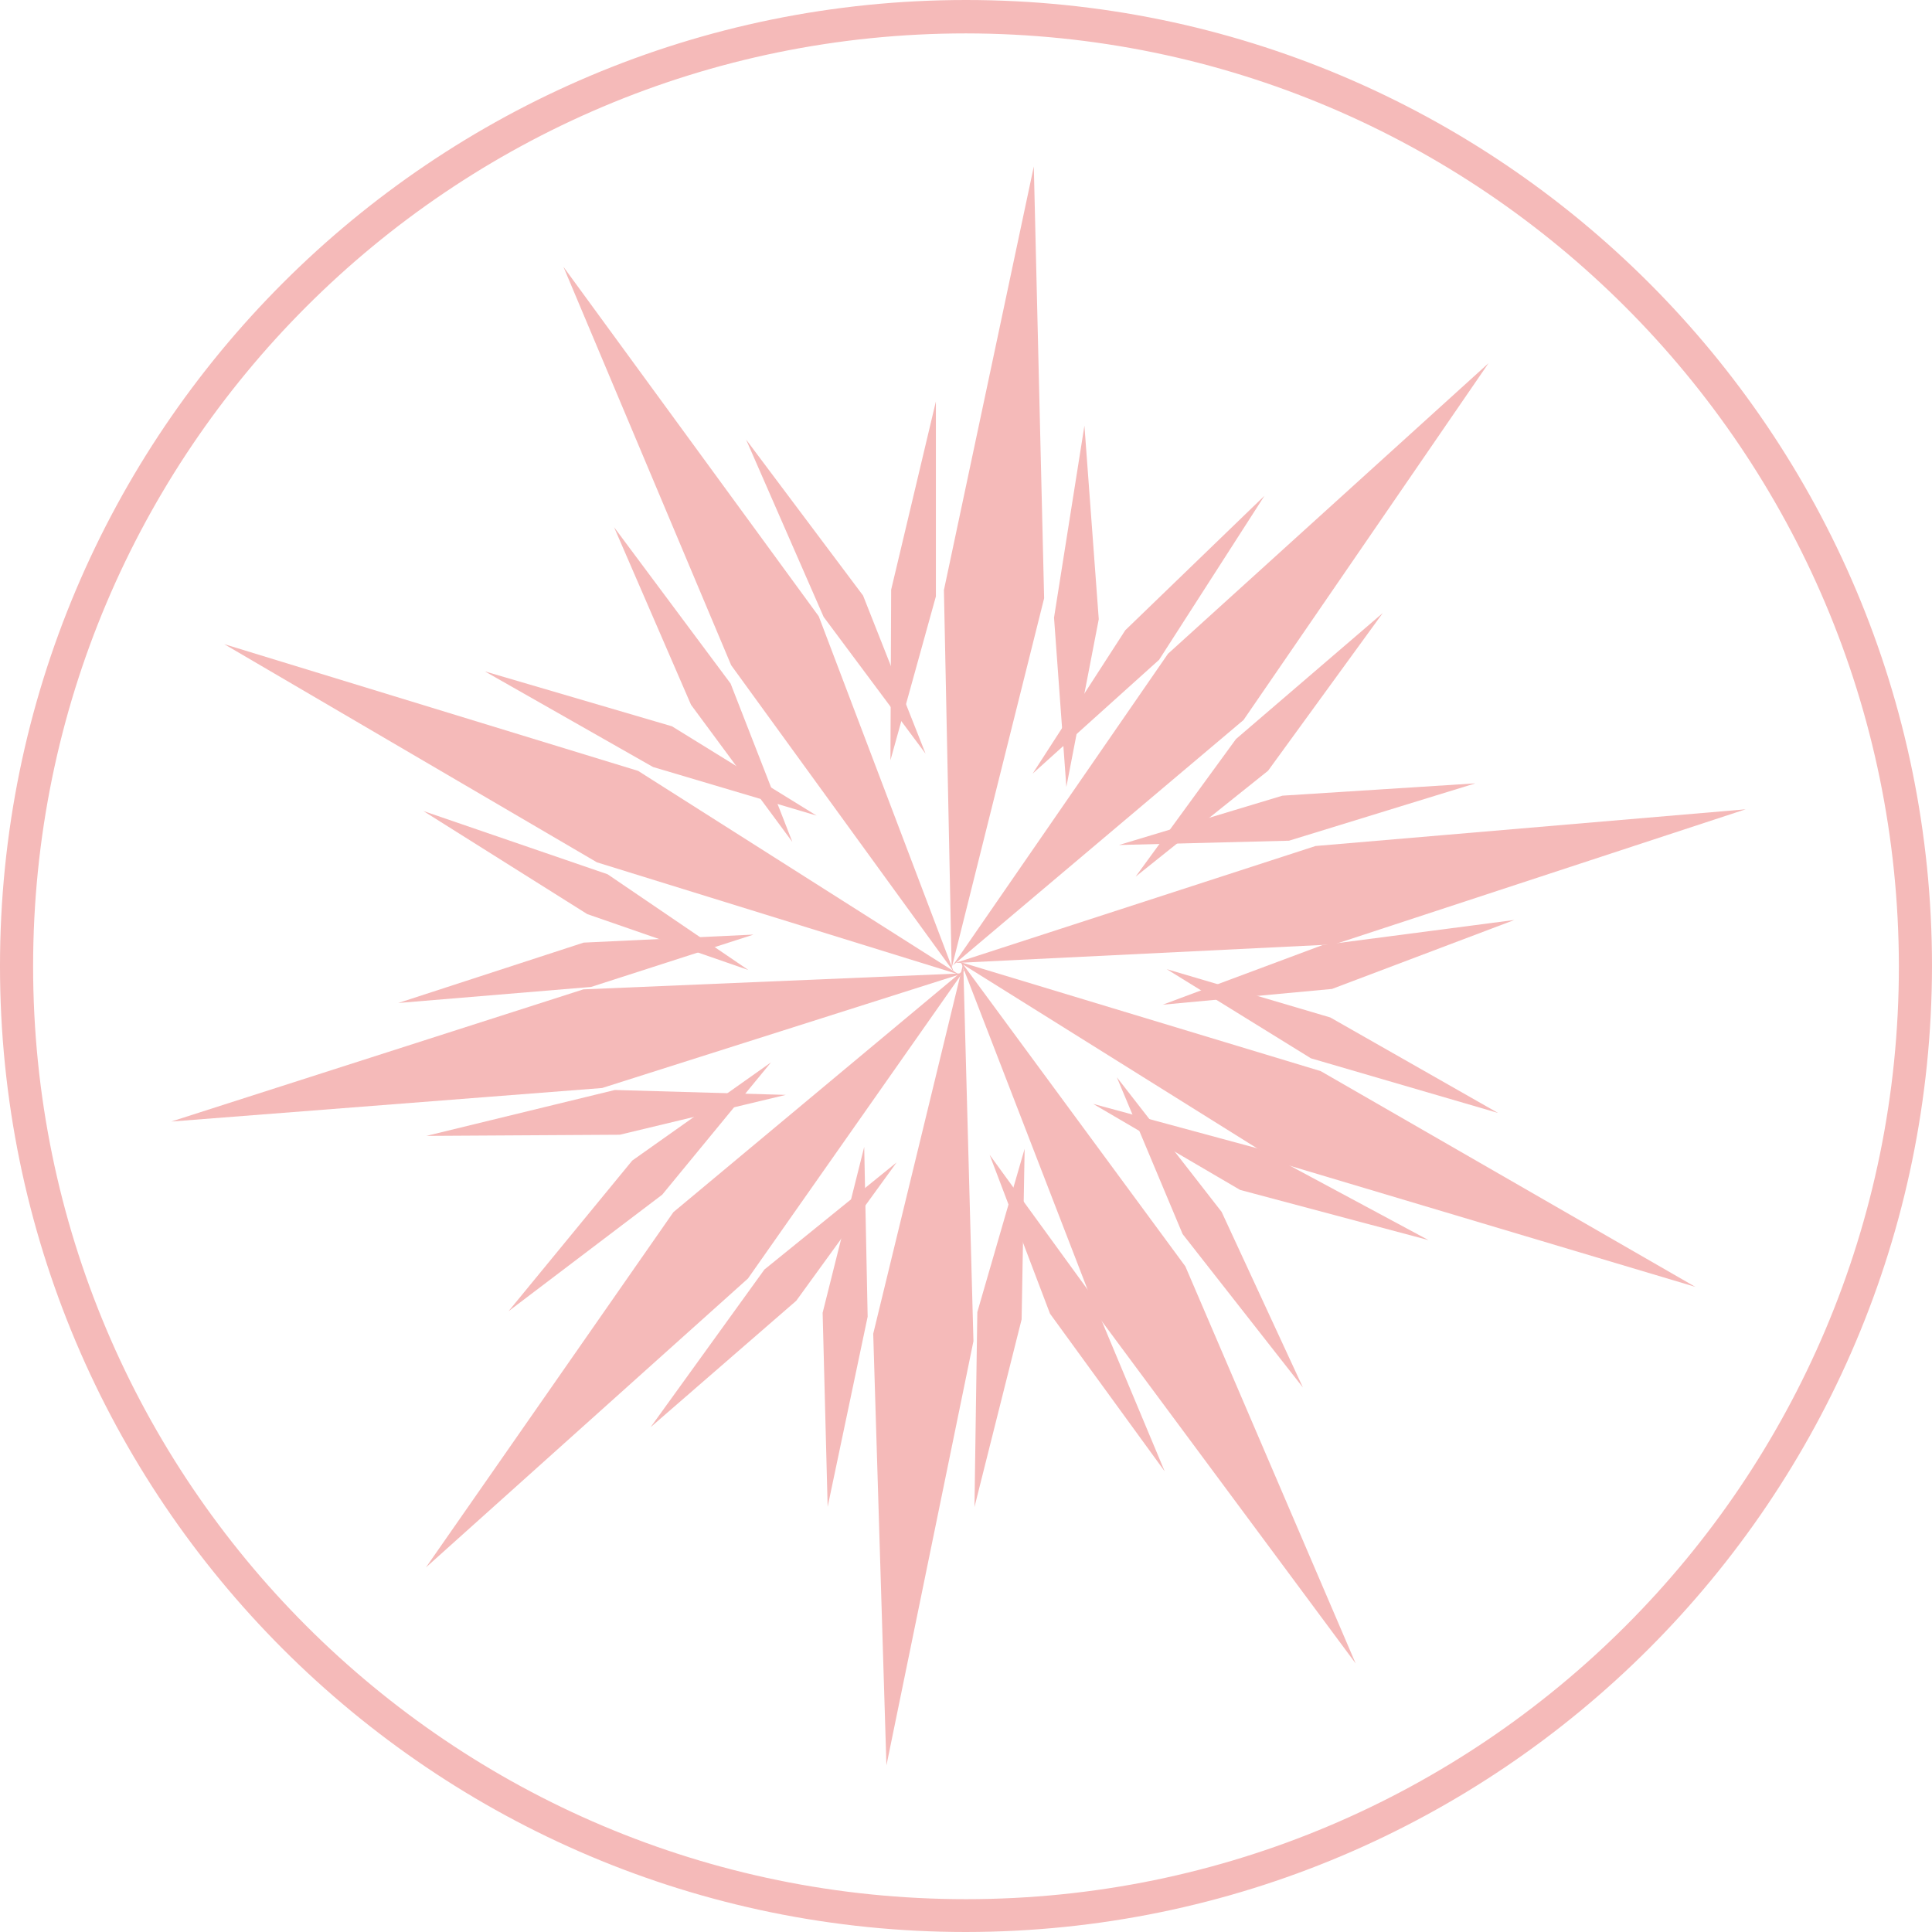 <svg xmlns="http://www.w3.org/2000/svg" xmlns:xlink="http://www.w3.org/1999/xlink" width="512" height="512" viewBox="0 0 512 512">
  <rect x="0" y="0" width="512" height="512" fill="#333333" stroke="none"/>
  <defs>
    <clipPath id="clip-Shopping_cart_3">
      <rect width="512" height="512"/>
    </clipPath>
  </defs>
  <g id="Shopping_cart_3" data-name="Shopping cart – 3" clip-path="url(#clip-Shopping_cart_3)">
    <rect width="512" height="512" fill="#fff"/>
    <g id="Group_8948" data-name="Group 8948" transform="translate(-206.851 -146)">
      <path id="Path_5444" data-name="Path 5444" d="M440.62,710.67c-141.385,0-256-114.615-256-256s114.615-256,256-256,256,114.615,256,256c-.146,141.324-114.676,255.854-256,256Zm0-503.148c-136.538,0-247.223,110.686-247.223,247.224S304.082,701.97,440.62,701.97,687.844,591.284,687.844,454.746C687.7,318.269,577.1,207.669,440.62,207.522Z" transform="translate(22.23 -52.67)" fill="#f5bab9"/>
      <path id="Path_5445" data-name="Path 5445" d="M210.458,16.05,190.17,111.642l1.748,85.181,20.858-83.434Z" transform="translate(268.651 190.929)" fill="#f5bab9"/>
      <path id="Path_5446" data-name="Path 5446" d="M252.512,422.7,250.46,322.551,274.282,210.28l2.736,114.436Zm1.9-99.771,1.444,70.212,17.211-68.882-1.9-80.242Z" transform="translate(206.539 -20.169)" fill="#f5bab9"/>
      <path id="Path_5447" data-name="Path 5447" d="M203.255,34.14l-5.4,34.042,2.166,29.939,5.813-29.749Z" transform="translate(290.178 241.57)" fill="#f5bab9"/>
      <path id="Path_5448" data-name="Path 5448" d="M261.407,324.1l-3.267-44.87,8.055-50.873,3.8,51.291Zm.684-44.68,1.1,15.007,2.926-15.2-1.292-17.173Z" transform="translate(228.039 30.443)" fill="#f5bab9"/>
      <path id="Path_5449" data-name="Path 5449" d="M239.453,38.03,214.681,62,198.42,87.232l22.53-20.289Z" transform="translate(291.746 252.459)" fill="#f5bab9"/>
      <path id="Path_5450" data-name="Path 5450" d="M256.65,306.881l24.544-37.993,36.892-35.638L290.16,276.715Zm27.469-35.3-8.169,12.652,11.4-10.22,9.27-14.552Z" transform="translate(223.867 44.132)" fill="#f5bab9"/>
      <path id="Path_5451" data-name="Path 5451" d="M249.642,46.03,223.5,68.484,205.76,92.724,229.468,73.8Z" transform="translate(312.293 274.854)" fill="#f5bab9"/>
      <path id="Path_5452" data-name="Path 5452" d="M263.83,311.3l26.6-36.474,38.905-33.4-30.395,41.793Zm29.483-33.624-8.891,12.158,11.968-9.574,10.144-13.944Z" transform="translate(243.967 67.03)" fill="#f5bab9"/>
      <path id="Path_5453" data-name="Path 5453" d="M268.905,55.44l-34.422,2.2-28.723,8.7,30.319-.874Z" transform="translate(312.293 301.196)" fill="#f5bab9"/>
      <path id="Path_5454" data-name="Path 5454" d="M262.67,269.647l43.313-13.07,51.139-3.267-49.392,15.2Zm43.769-9.118L292,264.86l15.2-.418,16.489-5.053Z" transform="translate(240.72 100.286)" fill="#f5bab9"/>
      <path id="Path_5455" data-name="Path 5455" d="M271.031,65.25l-34.156,4.483L208.76,80.257l30.167-2.812Z" transform="translate(320.691 328.657)" fill="#f5bab9"/>
      <path id="Path_5456" data-name="Path 5456" d="M265.72,285.294l42.363-15.805,50.835-6.649L310.59,281.115Zm43.085-11.93-14.1,5.281,15.2-1.444,16.147-6.155Z" transform="translate(249.258 126.964)" fill="#f5bab9"/>
      <path id="Path_5457" data-name="Path 5457" d="M267.536,94.646,237.559,77.663l-28.8-8.473L234.6,85.071Z" transform="translate(320.691 339.687)" fill="#f5bab9"/>
      <path id="Path_5458" data-name="Path 5458" d="M353.8,304.377,304.221,289.9,266,266.27l43.351,12.8Zm-47.758-17.971,16.565,4.787-15.2-8.587-14.437-4.255Z" transform="translate(250.041 136.566)" fill="#f5bab9"/>
      <path id="Path_5459" data-name="Path 5459" d="M263.094,102.58,232.737,86.319,203.71,78.53,229.925,93.8Z" transform="translate(306.555 365.833)" fill="#f5bab9"/>
      <path id="Path_5460" data-name="Path 5460" d="M349.737,311.764l-49.923-13.3-38.943-22.8,43.654,11.816Zm-48.176-16.831,16.793,4.407-15.2-8.207-14.551-3.8Z" transform="translate(235.681 162.88)" fill="#f5bab9"/>
      <path id="Path_5461" data-name="Path 5461" d="M236.7,133.459,222.223,102.19l-18.5-23.67,11.74,27.925Z" transform="translate(306.583 365.805)" fill="#f5bab9"/>
      <path id="Path_5462" data-name="Path 5462" d="M311.836,356.028l-31.877-40.653L262.52,273.81l27.773,35.676Zm-28.5-42.439,10.638,13.564-7.295-15.805-9.308-11.892Z" transform="translate(240.3 157.673)" fill="#f5bab9"/>
      <path id="Path_5463" data-name="Path 5463" d="M225.761,140.04l-13.374-31.763L194.72,84l10.752,28.305Z" transform="translate(281.388 381.145)" fill="#f5bab9"/>
      <path id="Path_5464" data-name="Path 5464" d="M300.04,363.11l-30.395-41.793-16-42.1,26.6,36.588Zm-26.9-43.389,10.22,13.906-6.8-16.033-8.852-12.2Z" transform="translate(215.469 172.818)" fill="#f5bab9"/>
      <path id="Path_5465" data-name="Path 5465" d="M192.39,147.439l8.4-33.4.494-30.053-8.435,29.141Z" transform="translate(274.866 381.117)" fill="#f5bab9"/>
      <path id="Path_5466" data-name="Path 5466" d="M252.59,373.746l.76-51.671L265.888,278.8l-.8,45.212Zm4.6-50.835-.228,17.249,4.255-16.907.228-15.2Z" transform="translate(212.502 171.642)" fill="#f5bab9"/>
      <path id="Path_5467" data-name="Path 5467" d="M182.578,147.6l7.143-33.7-.608-30.015-7.333,29.407Z" transform="translate(245.165 380.809)" fill="#f5bab9"/>
      <path id="Path_5468" data-name="Path 5468" d="M243.33,374.034,242,322.628l11.018-43.958.912,44.984Zm2.736-50.987.418,17.249,3.609-17.021-.3-15.2Z" transform="translate(182.857 171.278)" fill="#f5bab9"/>
      <path id="Path_5469" data-name="Path 5469" d="M172.26,130.85l25.988-22.606L215.838,83.89l-23.594,19.073Z" transform="translate(218.515 380.837)" fill="#f5bab9"/>
      <path id="Path_5470" data-name="Path 5470" d="M230,349.924l30.167-41.793L295.2,279.75l-26.6,36.664Zm32.864-39.057L252.8,324.886l13.146-11.4,8.815-12.234Z" transform="translate(149.265 174.301)" fill="#f5bab9"/>
      <path id="Path_5471" data-name="Path 5471" d="M155.99,78l34.346-2.849,28.571-9.27-30.281,1.444Z" transform="translate(172.97 330.421)" fill="#f5bab9"/>
      <path id="Path_5472" data-name="Path 5472" d="M212.4,281.983l49.126-16,45.022-2.128L263.5,277.728ZM261.792,269.9l-16.375,5.357,17.325-1.444,14.362-4.635Z" transform="translate(99.996 129.82)" fill="#f5bab9"/>
      <path id="Path_5473" data-name="Path 5473" d="M157.4,58.49l29.179,18.351,28.381,9.8L189.884,69.584Z" transform="translate(176.917 309.734)" fill="#f5bab9"/>
      <path id="Path_5474" data-name="Path 5474" d="M300.281,297.375l-42.7-14.818L214.15,255.24,262.972,272ZM259.476,279.1l14.248,4.939-12.69-8.624-16.3-5.585Z" transform="translate(104.895 105.689)" fill="#f5bab9"/>
      <path id="Path_5475" data-name="Path 5475" d="M162.52,120.832l27.393-20.9L208.986,76.76,184.252,94.275Z" transform="translate(191.249 360.878)" fill="#f5bab9"/>
      <path id="Path_5476" data-name="Path 5476" d="M220.09,338.727,252.878,298.8l36.778-26.026-28.837,35.068Zm35.258-36.854-10.9,13.336,13.83-10.562,9.574-11.626Z" transform="translate(121.523 154.762)" fill="#f5bab9"/>
      <path id="Path_5477" data-name="Path 5477" d="M158.01,84.671l34.422-.228,29.217-6.991L191.33,76.54Z" transform="translate(178.624 360.262)" fill="#f5bab9"/>
      <path id="Path_5478" data-name="Path 5478" d="M214.36,286.858,264.283,274.7h.266l45.06,1.292-44,10.562Zm50.341-8.245-16.755,4.1h17.439l14.628-3.533Z" transform="translate(105.483 160.164)" fill="#f5bab9"/>
      <path id="Path_5479" data-name="Path 5479" d="M161.77,48.56l29.939,17.059,28.8,8.511L194.71,58.21Z" transform="translate(189.15 281.936)" fill="#f5bab9"/>
      <path id="Path_5480" data-name="Path 5480" d="M306.357,283.721l-43.351-12.88L218.44,245.5l49.581,14.551Zm-41.793-16.413L279.04,271.6l-12.88-8.055L249.633,258.8Z" transform="translate(116.904 78.424)" fill="#f5bab9"/>
      <path id="Path_5481" data-name="Path 5481" d="M168.91,40.63l13.716,31.611,17.857,24.126L189.464,68.137Z" transform="translate(209.137 259.737)" fill="#f5bab9"/>
      <path id="Path_5482" data-name="Path 5482" d="M274.714,318.874l-26.861-36.36-20.4-47.074,30.889,41.451ZM251.348,280.88,260.314,293l-5.547-14.248-10.334-13.83Z" transform="translate(142.126 50.262)" fill="#f5bab9"/>
      <path id="Path_5483" data-name="Path 5483" d="M178.14,34.51l13.792,31.535L209.9,90.132,198.77,61.941Z" transform="translate(234.975 242.605)" fill="#f5bab9"/>
      <path id="Path_5484" data-name="Path 5484" d="M284.228,312.574l-27.013-36.246-20.554-47,31,41.337ZM260.71,274.58l9.042,12.082-5.623-14.286-10.372-13.906Z" transform="translate(167.908 33.158)" fill="#f5bab9"/>
      <path id="Path_5485" data-name="Path 5485" d="M194.573,32.42l-7.979,33.548-.114,30.015,8.093-29.217Z" transform="translate(258.322 236.755)" fill="#f5bab9"/>
      <path id="Path_5486" data-name="Path 5486" d="M246.73,321.768l.19-45.212,11.854-49.885v51.671Zm4.1-44.452v15.2l4.065-14.779V260.522Z" transform="translate(196.098 25.712)" fill="#f5bab9"/>
      <path id="Path_5487" data-name="Path 5487" d="M188.244,251.967l19.643-95.706L205.569,71.08,185.28,154.666Z" transform="translate(254.963 344.977)" fill="#f5bab9"/>
      <path id="Path_5488" data-name="Path 5488" d="M249.025,478.433l-3.5-114.4,23.86-98.175,2.7,100.151h0Zm.456-113.98,2.431,80.242,16.223-79.026-1.9-70.212Z" transform="translate(192.739 135.418)" fill="#f5bab9"/>
      <path id="Path_5489" data-name="Path 5489" d="M156.51,205.383l72.833-65.159L278.2,70.43l-66.071,55.053Z" transform="translate(174.425 343.158)" fill="#f5bab9"/>
      <path id="Path_5490" data-name="Path 5490" d="M214.33,424.957l65.577-94.148,77.431-64.589L299.663,348.4Zm68.388-91.184L236.86,399.691l60.106-53.837L337.2,288.18Z" transform="translate(105.399 136.426)" fill="#f5bab9"/>
      <path id="Path_5491" data-name="Path 5491" d="M313.731,28.69,241.354,94.343l-48.4,70.1,65.729-55.47Z" transform="translate(276.434 226.313)" fill="#f5bab9"/>
      <path id="Path_5492" data-name="Path 5492" d="M251.09,383.573l56.99-82.56L393.034,224,328.1,318.566Zm59.916-79.786-39.931,57.75,54.293-45.782,45.4-66.185Z" transform="translate(208.303 18.238)" fill="#f5bab9"/>
      <path id="Path_5493" data-name="Path 5493" d="M165.34,22.48,203.3,112.563l50.037,68.958-30.509-80.432Z" transform="translate(199.144 208.929)" fill="#f5bab9"/>
      <path id="Path_5494" data-name="Path 5494" d="M327.338,404.094l-58.966-81.23L223.92,217.28l67.666,92.628Zm-55.394-82.978,41.223,56.99-25.152-66.413L240.6,246.611Z" transform="translate(132.245 -0.574)" fill="#f5bab9"/>
      <path id="Path_5495" data-name="Path 5495" d="M281.807,228.893l-38.525-89.817L192.75,70.46l31.041,80.2Z" transform="translate(275.874 343.242)" fill="#f5bab9"/>
      <path id="Path_5496" data-name="Path 5496" d="M356.33,451.868l-68.388-92.21L251.62,265.7l59.574,80.926Zm-64.589-93.882,47.834,64.589-31.8-74.163-41.793-56.534Z" transform="translate(209.787 134.97)" fill="#f5bab9"/>
      <path id="Path_5497" data-name="Path 5497" d="M143.54,46.71l84.384,49.354,81.382,25.152L236.662,75.167Z" transform="translate(138.118 276.757)" fill="#f5bab9"/>
      <path id="Path_5498" data-name="Path 5498" d="M394.939,331.137l-95.9-29.711L200.26,243.6l109.687,33.586Zm-94.11-33.206,67.1,20.744-59.954-37.993L231.187,257.24Z" transform="translate(66.012 73.105)" fill="#f5bab9"/>
      <path id="Path_5499" data-name="Path 5499" d="M360.5,142.111,275.812,93.328,194.24,68.67l72.947,45.592Z" transform="translate(280.045 338.231)" fill="#f5bab9"/>
      <path id="Path_5500" data-name="Path 5500" d="M446.812,351.975,336.9,319.149,251.45,265.73,347.535,294.8ZM338.759,315.653l76.937,22.8-69.908-40.273-67.248-20.022Z" transform="translate(209.311 135.054)" fill="#f5bab9"/>
      <path id="Path_5501" data-name="Path 5501" d="M140.16,102.032,237.575,94.4,318.767,68.56l-85.9,3.647Z" transform="translate(128.656 337.923)" fill="#f5bab9"/>
      <path id="Path_5502" data-name="Path 5502" d="M196.56,305.845l109.231-35.03,100.645-4.255-95.668,30.395Zm109.649-31.117L229.8,299.31,310.236,293l66.907-21.276Z" transform="translate(55.655 137.378)" fill="#f5bab9"/>
      <path id="Path_5503" data-name="Path 5503" d="M372.737,57.34,275.36,65.623,194.32,91.952l85.9-4.179Z" transform="translate(280.269 306.514)" fill="#f5bab9"/>
      <path id="Path_5504" data-name="Path 5504" d="M251.25,295.849l95.478-31,113.981-9.726-109,35.79ZM347.3,268.76l-66.6,21.694,70.9-3.457,76.253-25.076Z" transform="translate(208.751 105.353)" fill="#f5bab9"/>
    </g>
  </g>
</svg>
